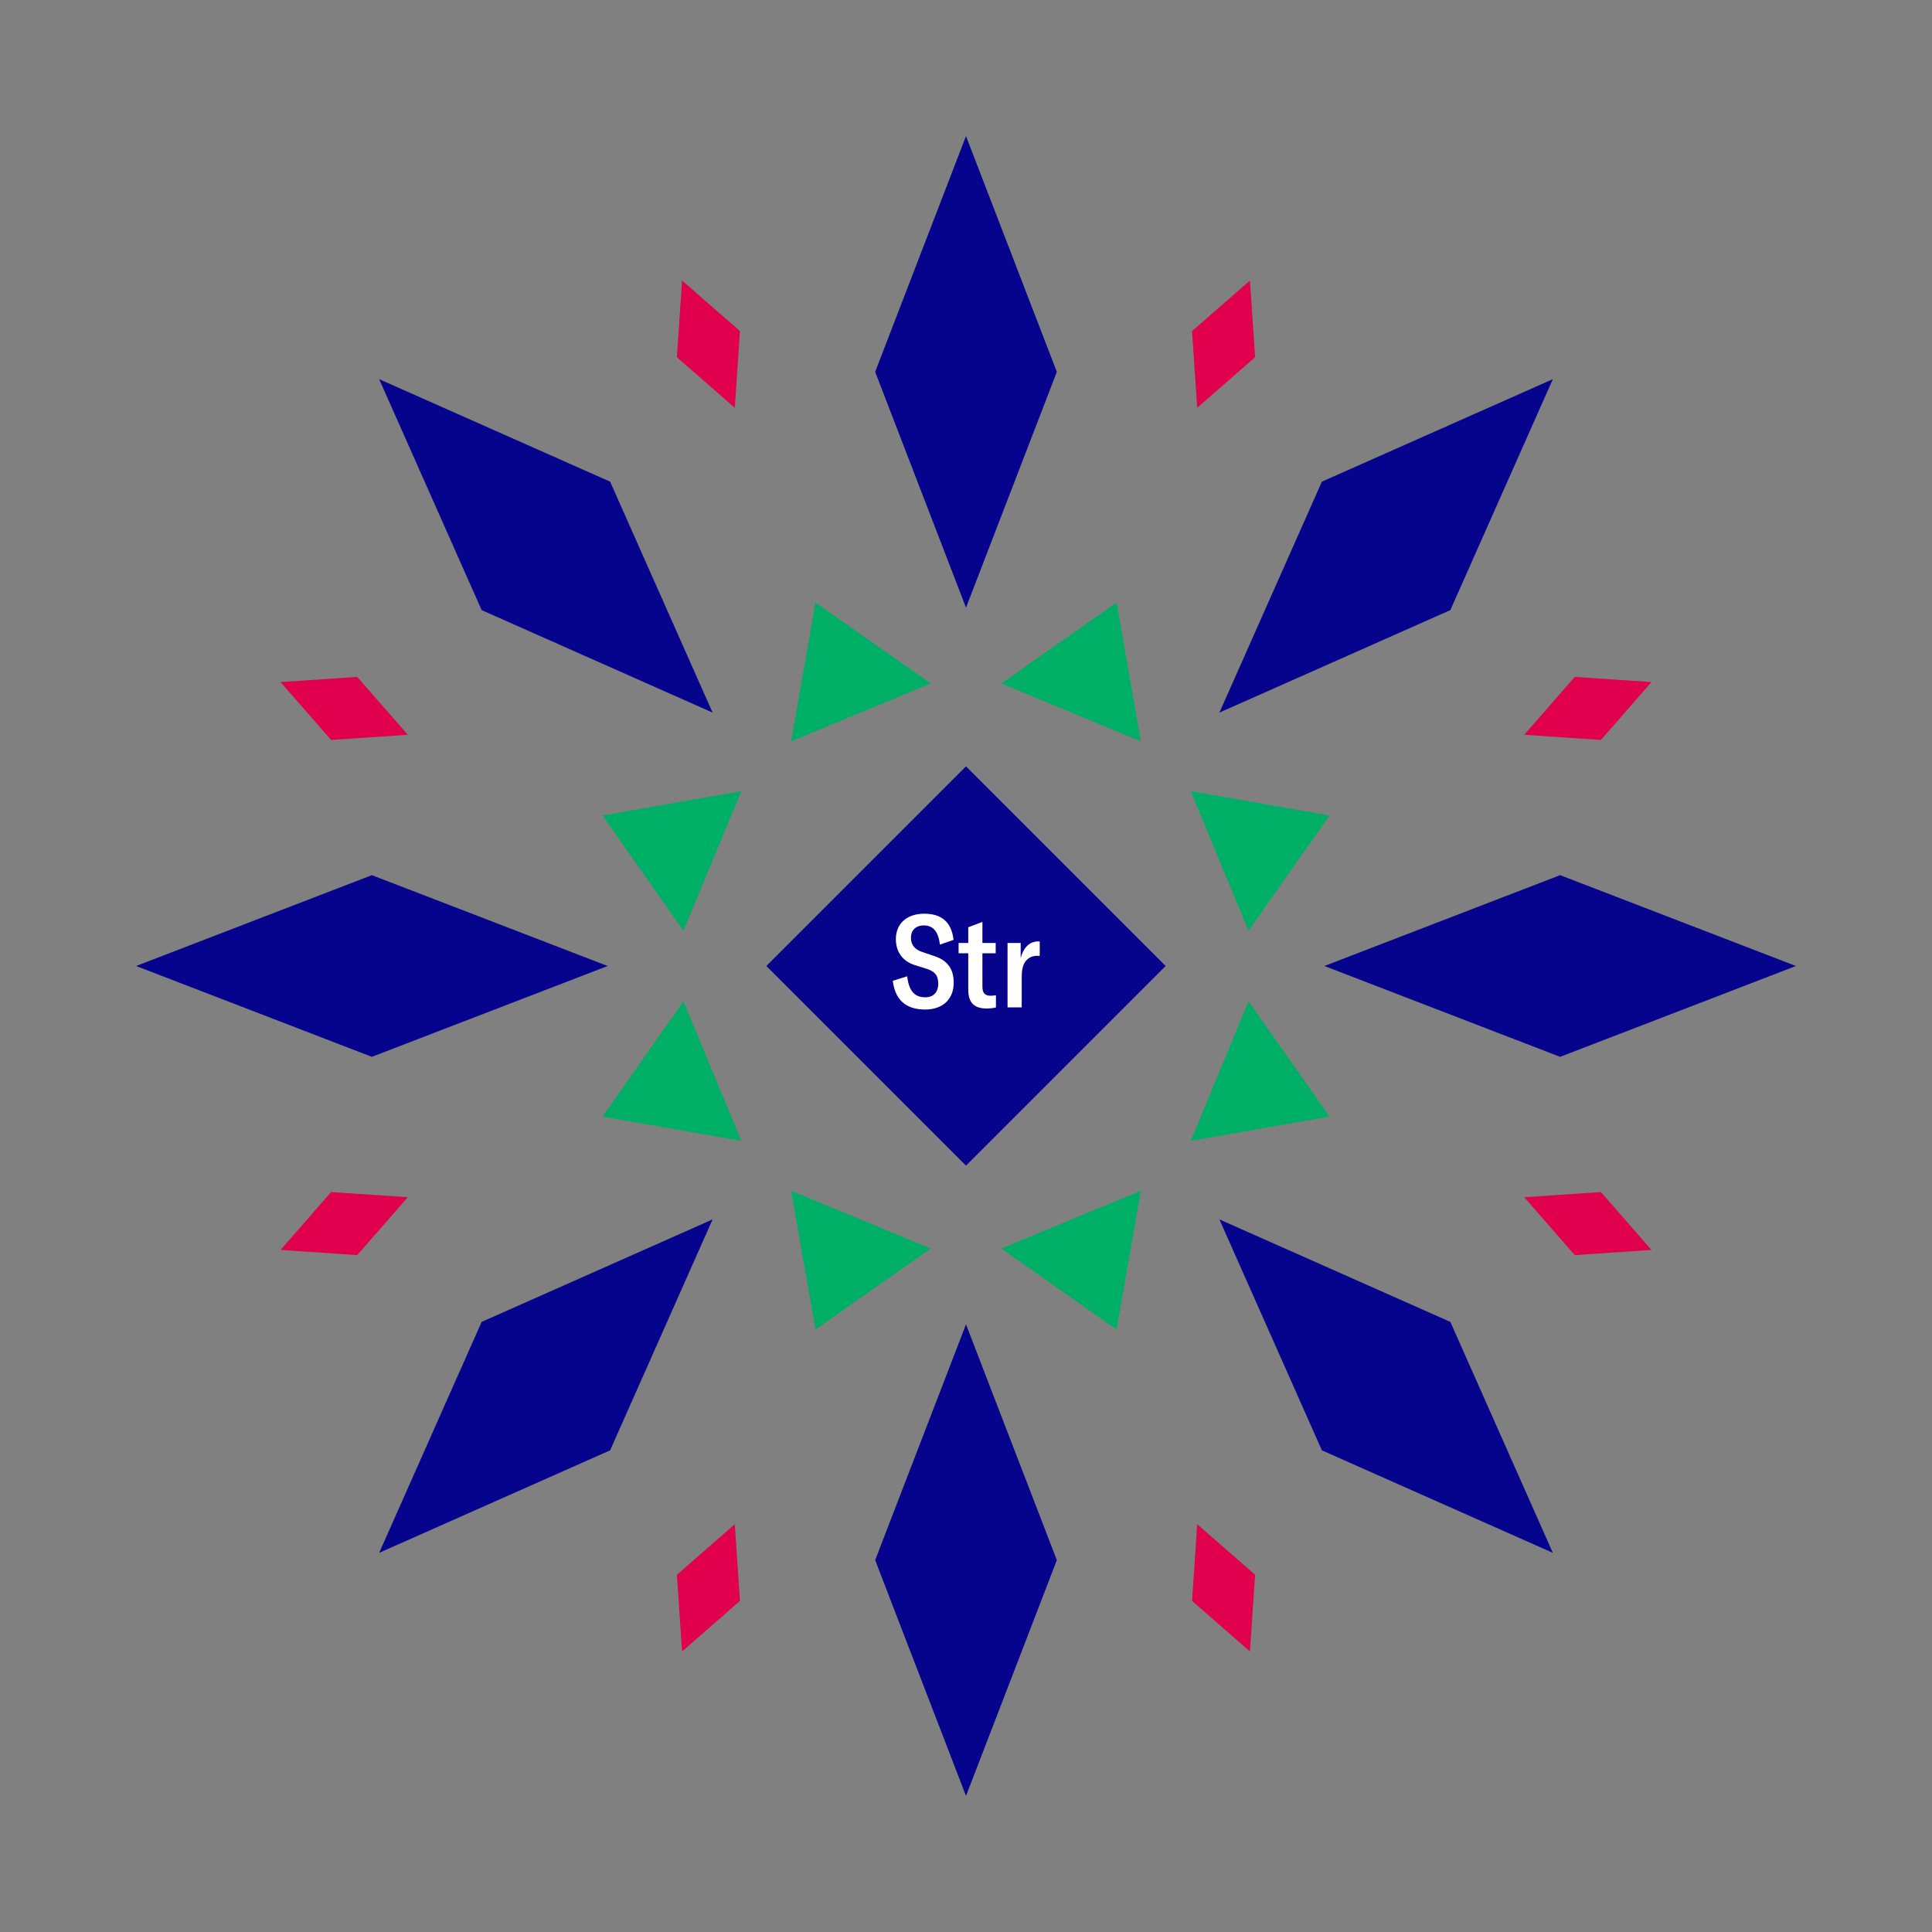 <svg width="1200" height="1200" xmlns="http://www.w3.org/2000/svg" viewBox="-300 -300 600 600"><rect x="-300" y="-300" width="600" height="600" fill="#808080" stroke="none"/><title>Strawberry</title><desc></desc><g transform="rotate(45) translate(0 184.515)"><path transform="scale(0.455,1.181)" d="M0-62L62 0 0 62-62 0z" fill="#06038d"></path></g><g transform="rotate(135) translate(0 184.515)"><path transform="scale(0.455,1.181)" d="M0-62L62 0 0 62-62 0z" fill="#06038d"></path></g><g transform="rotate(225) translate(0 184.515)"><path transform="scale(0.455,1.181)" d="M0-62L62 0 0 62-62 0z" fill="#06038d"></path></g><g transform="rotate(315) translate(0 184.515)"><path transform="scale(0.455,1.181)" d="M0-62L62 0 0 62-62 0z" fill="#06038d"></path></g><g transform="rotate(0) translate(0 184.515)"><path transform="scale(0.455,1.181)" d="M0-62L62 0 0 62-62 0z" fill="#06038d"></path></g><g transform="rotate(90) translate(0 184.515)"><path transform="scale(0.455,1.181)" d="M0-62L62 0 0 62-62 0z" fill="#06038d"></path></g><g transform="rotate(180) translate(0 184.515)"><path transform="scale(0.455,1.181)" d="M0-62L62 0 0 62-62 0z" fill="#06038d"></path></g><g transform="rotate(270) translate(0 184.515)"><path transform="scale(0.455,1.181)" d="M0-62L62 0 0 62-62 0z" fill="#06038d"></path></g><g transform="rotate(22.5) translate(0 100.064)"><path transform="scale(0.351,0.351)" d="M-66.86-42.19H66.86L0 63z" fill="#00af66"></path></g><g transform="rotate(67.5) translate(0 100.064)"><path transform="scale(0.351,0.351)" d="M-66.86-42.19H66.86L0 63z" fill="#00af66"></path></g><g transform="rotate(112.5) translate(0 100.064)"><path transform="scale(0.351,0.351)" d="M-66.86-42.19H66.86L0 63z" fill="#00af66"></path></g><g transform="rotate(157.5) translate(0 100.064)"><path transform="scale(0.351,0.351)" d="M-66.86-42.19H66.86L0 63z" fill="#00af66"></path></g><g transform="rotate(202.5) translate(0 100.064)"><path transform="scale(0.351,0.351)" d="M-66.86-42.19H66.86L0 63z" fill="#00af66"></path></g><g transform="rotate(247.5) translate(0 100.064)"><path transform="scale(0.351,0.351)" d="M-66.86-42.19H66.86L0 63z" fill="#00af66"></path></g><g transform="rotate(292.5) translate(0 100.064)"><path transform="scale(0.351,0.351)" d="M-66.86-42.19H66.86L0 63z" fill="#00af66"></path></g><g transform="rotate(337.5) translate(0 100.064)"><path transform="scale(0.351,0.351)" d="M-66.86-42.19H66.86L0 63z" fill="#00af66"></path></g><g transform="rotate(22.5) translate(0 209.03)"><path transform="scale(0.171,0.345)" d="M0-62L62 0 0 62-62 0z" fill="#e0004d"></path></g><g transform="rotate(67.5) translate(0 209.03)"><path transform="scale(0.171,0.345)" d="M0-62L62 0 0 62-62 0z" fill="#e0004d"></path></g><g transform="rotate(112.5) translate(0 209.03)"><path transform="scale(0.171,0.345)" d="M0-62L62 0 0 62-62 0z" fill="#e0004d"></path></g><g transform="rotate(157.5) translate(0 209.03)"><path transform="scale(0.171,0.345)" d="M0-62L62 0 0 62-62 0z" fill="#e0004d"></path></g><g transform="rotate(202.5) translate(0 209.03)"><path transform="scale(0.171,0.345)" d="M0-62L62 0 0 62-62 0z" fill="#e0004d"></path></g><g transform="rotate(247.5) translate(0 209.03)"><path transform="scale(0.171,0.345)" d="M0-62L62 0 0 62-62 0z" fill="#e0004d"></path></g><g transform="rotate(292.5) translate(0 209.03)"><path transform="scale(0.171,0.345)" d="M0-62L62 0 0 62-62 0z" fill="#e0004d"></path></g><g transform="rotate(337.5) translate(0 209.03)"><path transform="scale(0.171,0.345)" d="M0-62L62 0 0 62-62 0z" fill="#e0004d"></path></g><g><path transform="scale(1,1)" d="M0-62L62 0 0 62-62 0z" fill="#06038d"></path><path fill="#fff" d="M-12.70 13.52C-7.06 13.52-3.82 10.16-3.82 5.20C-3.82 0.92-5.74-1.72-9.82-3.08L-13.62-4.36C-15.98-5.16-17.10-6.64-17.10-8.76C-17.10-11.08-15.62-12.60-13.10-12.60C-10.22-12.60-8.58-10.72-8.10-6.64L-3.86-8.12C-4.54-13.96-7.90-16.24-12.98-16.24C-18.22-16.24-21.78-13.28-21.78-8.36C-21.78-4.48-19.78-1.52-15.90-0.28L-12.18 0.88C-9.62 1.72-8.62 2.96-8.62 5.52C-8.62 8.12-10.14 9.72-12.58 9.72C-16.06 9.72-17.74 7.68-18.26 3.20L-22.74 4.60C-22.02 10.52-18.66 13.52-12.70 13.52ZM-2.30-3.96L0.70-3.96L0.70 7.32C0.70 11.08 2.26 13.20 6.38 13.20C7.50 13.20 8.38 13.08 9.30 12.88L9.30 9.08C8.74 9.16 8.30 9.24 7.62 9.24C5.86 9.24 5.10 8.36 5.10 6.40L5.10-3.96L9.22-3.96L9.22-7.16L5.10-7.16L5.10-13.68L0.70-12.04L0.70-7.16L-2.30-7.16ZM16.98-2.48L16.98-7.16L12.90-7.16L12.90 12.84L17.30 12.84L17.30 3.72C17.30 1.76 17.46-0.24 18.62-1.60C19.38-2.52 20.46-3.16 22.10-3.16C22.42-3.16 22.66-3.12 22.90-3.12L22.90-7.60C22.70-7.64 22.58-7.64 22.42-7.64C19.46-7.64 17.74-5.36 16.98-2.48Z"></path></g></svg>